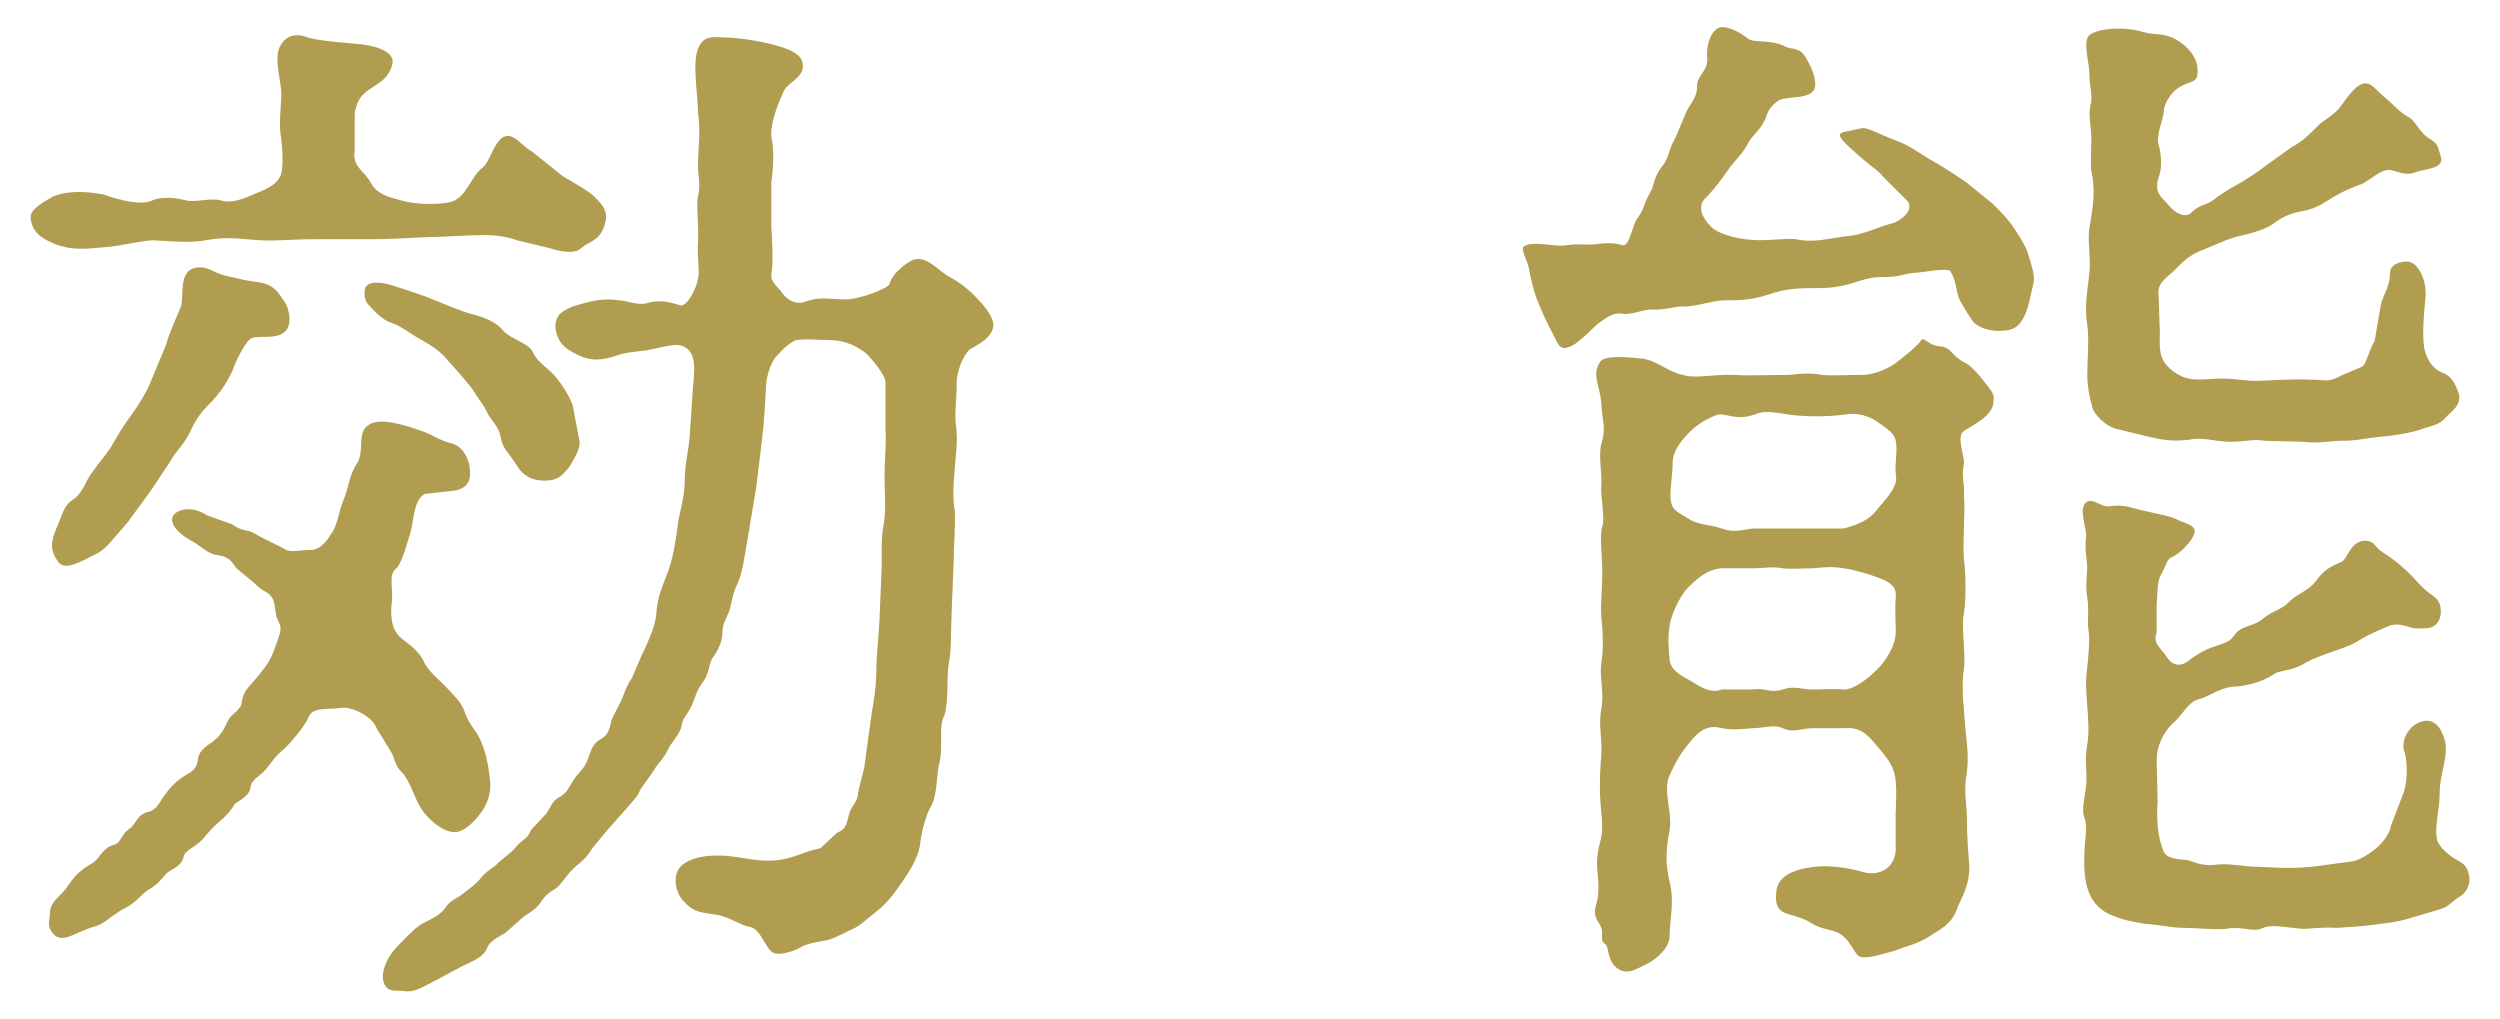 <svg xmlns="http://www.w3.org/2000/svg" viewBox="0 0 54 22" enable-background="new 0 0 54 22"><g fill="#B19D50"><path d="M6.804 5.167c-.484 0-.881.044-1.188.022-.418-.022-.704-.088-1.166 0-.309.065-.792.021-1.166 0-.441.045-.704.133-1.057.154-.308.022-.66.088-1.078-.088-.308-.132-.44-.264-.484-.506-.022-.154.043-.263.484-.506.33-.132.704-.11 1.078-.044.374.132.836.242 1.057.132.132-.066.418-.088.748 0 .197.044.527-.066.748 0 .308.088.66-.132.857-.198.198-.088.396-.198.44-.396.044-.198.022-.528 0-.727-.066-.33 0-.748 0-.99s-.154-.725-.043-.99c.176-.374.506-.264.616-.22.132.044.462.088.99.132.418.022.902.154.836.44-.088.331-.286.397-.462.529-.265.154-.308.329-.352.528v.814c-.065.352.221.44.353.704.154.286.528.33.66.374.286.088.902.11 1.144 0 .286-.154.353-.506.595-.704.198-.132.286-.771.616-.683.153.045.264.221.462.33l.66.528c.33.198.572.33.704.462.22.221.286.353.197.616-.109.33-.329.33-.506.484-.132.132-.462.065-.66 0l-.726-.176c-.176-.066-.418-.11-.683-.11-.439 0-.945.044-1.254.044-.484.024-.858.045-1.232.045h-1.188zm-1.782 6.161c.197.154.33.11.439.176.265.154.572.286.683.353.109.088.33.021.572.021.22 0 .374-.242.439-.352.132-.154.176-.528.264-.727.133-.308.11-.528.309-.814.154-.307-.044-.681.286-.835.22-.109.66 0 1.144.177.132.043.352.197.638.263.242.088.352.396.352.55.044.33-.153.44-.374.462l-.594.066c-.242.11-.242.572-.308.814-.066.197-.177.66-.309.792-.198.153-.044.439-.11.813-.021.396.066.572.221.704.198.154.396.286.506.551.132.22.374.396.484.527.132.154.286.265.374.507.065.22.242.418.286.506.176.308.241.726.264 1.034.022.308-.132.55-.198.638-.176.242-.396.418-.55.418-.22.022-.55-.22-.727-.483-.176-.265-.22-.551-.418-.793-.176-.153-.153-.308-.264-.483l-.286-.462c-.11-.309-.572-.484-.748-.463-.353.045-.638-.021-.727.198-.088.198-.396.572-.55.704s-.198.198-.352.396c-.154.198-.309.22-.353.396-.021.242-.286.309-.352.396-.088.154-.198.264-.353.396-.154.132-.154.153-.352.374-.177.176-.374.22-.396.374-.065.22-.264.241-.374.352-.11.132-.198.242-.396.353-.088.044-.264.285-.506.396-.22.11-.439.33-.594.374-.309.088-.484.198-.572.221-.264.109-.352-.022-.418-.11-.088-.154-.021-.242-.021-.418.021-.221.176-.286.352-.506.154-.242.286-.374.506-.507.221-.109.242-.33.484-.418.22-.044.154-.22.396-.374.11-.088.154-.308.396-.352.176-.044.22-.198.353-.374.109-.154.22-.265.374-.374.132-.089.308-.133.33-.374.021-.198.176-.286.329-.396.11-.088.198-.176.309-.418.044-.154.308-.264.308-.418.044-.265.133-.309.353-.572.176-.22.264-.33.352-.572.11-.308.177-.439.11-.572-.11-.197-.066-.33-.132-.506-.088-.198-.22-.154-.396-.352l-.396-.33c-.132-.177-.154-.242-.418-.286-.198-.022-.396-.22-.484-.265-.33-.176-.528-.374-.484-.55.066-.176.418-.264.748-.044l.551.198zm-1.782-.704l-.484.66-.286.33c-.088.109-.242.286-.396.352-.308.154-.66.374-.813.177-.198-.286-.176-.44.021-.881.088-.22.11-.352.309-.483.088-.044.22-.242.286-.396.132-.242.374-.506.506-.704.198-.33.22-.396.462-.726.11-.154.33-.484.418-.727l.33-.792c.042-.198.218-.572.307-.792.088-.198-.067-.792.329-.859.286-.044.353.11.66.176.286.066.463.11.66.132.221.022.374.11.484.265s.198.242.22.506c.022.572-.638.353-.813.44-.154.065-.374.571-.418.704-.133.286-.265.462-.44.66-.287.264-.418.528-.462.638-.176.352-.33.44-.44.66l-.44.66zm9.131-1.87l.132.704c.066.176-.065.396-.198.616-.176.22-.264.308-.55.308-.264 0-.462-.11-.594-.33-.176-.286-.309-.352-.353-.638-.021-.154-.197-.353-.264-.462-.11-.242-.198-.309-.286-.463-.044-.088-.22-.286-.33-.418l-.351-.395c-.089-.088-.221-.198-.507-.353-.198-.109-.418-.286-.616-.351-.132-.044-.264-.133-.462-.353-.11-.109-.132-.219-.11-.374.044-.198.396-.154.638-.065.264.088.572.176.88.308.265.11.595.242.748.286.265.065.551.154.727.374.154.176.55.264.638.462.11.242.309.309.507.55.175.22.307.462.351.594zm2.596-.374c.021-.309.132-.858-.309-.925-.153-.021-.439.066-.682.11-.176.022-.418.044-.572.088-.44.154-.66.154-.99-.021-.22-.11-.374-.242-.418-.551 0-.197.044-.33.374-.462.242-.065.572-.198.99-.132.176 0 .374.11.594.066.242-.066.396-.066.748.044.133.021.33-.33.374-.572.044-.154-.021-.462 0-.792.022-.353-.044-.836 0-.99.066-.242 0-.44 0-.66 0-.353.066-.704 0-1.166 0-.286-.088-.836-.044-1.188.088-.528.396-.418.66-.418.176 0 .551.044.925.132.439.11.726.22.726.484s-.33.352-.418.55c-.066.154-.286.616-.264.968.065.33.044.683 0 .99v.969c.021.286.044.813 0 1.012-.022.176.132.265.241.418.089.132.286.265.507.177.308-.11.506-.045.857-.045.309 0 .925-.241.946-.329.066-.265.44-.507.528-.528.286-.088.528.242.771.374.176.088.439.286.571.439.177.177.353.396.374.572.022.309-.439.506-.506.551-.153.132-.308.506-.286.836 0 .197-.044.483-.021.748.044.352.021.527 0 .748-.022.286-.088.836-.022 1.122.022.286-.021.858-.021 1.1l-.044 1.123c-.022.483 0 .836-.066 1.122-.044.33 0 .813-.088 1.1-.154.309 0 .66-.132 1.122-.044.33-.044.639-.154.837-.132.22-.22.615-.242.836-.044.308-.242.594-.374.792-.109.154-.308.462-.572.66-.197.153-.352.308-.506.374-.11.044-.33.176-.55.242-.11.021-.44.065-.572.153-.154.088-.484.198-.616.11-.176-.132-.242-.484-.484-.55-.197-.022-.439-.221-.748-.265-.285-.044-.462-.044-.66-.264-.109-.088-.22-.308-.197-.528.021-.176.109-.308.352-.396.11-.044.265-.088.572-.088.396 0 .771.132 1.166.109.44-.021.66-.198 1.034-.264l.353-.33c.176-.088.197-.11.264-.396.044-.197.198-.264.198-.483l.132-.528.154-1.122c.044-.286.109-.595.109-1.013 0-.286.044-.594.066-1.034l.044-1.034c.022-.418-.022-.66.044-1.034s.022-.615.022-1.034c0-.374.044-.77.021-1.012v-1.057c0-.132-.264-.462-.418-.615-.308-.242-.594-.286-.793-.286-.22 0-.639-.044-.771.021-.132.088-.176.11-.374.33-.132.132-.22.484-.22.616-.022.353-.044.814-.088 1.166l-.132 1.078-.177 1.057c-.065.352-.109.77-.241 1.034-.089.176-.11.396-.154.528-.066.197-.154.264-.154.506 0 .176-.11.396-.198.506s-.088.352-.197.506c-.177.242-.177.33-.242.484-.088.242-.221.308-.242.484-.022.176-.22.374-.286.506-.11.242-.242.33-.308.462l-.309.44c-.021.109-.198.285-.33.439l-.352.396-.33.396c-.088.132-.133.221-.353.396-.109.088-.176.176-.352.396-.088.133-.242.133-.396.353-.11.176-.198.22-.396.352l-.396.353c-.11.066-.353.176-.396.33-.088.198-.286.264-.55.396l-.66.353c-.22.11-.396.22-.594.176-.132-.021-.33.044-.418-.154-.088-.197.021-.571.352-.88.176-.176.33-.352.506-.439.265-.133.375-.198.484-.353.11-.154.242-.176.374-.286.198-.154.286-.22.374-.33.132-.176.265-.198.374-.33.198-.176.265-.198.374-.33.11-.153.265-.176.33-.374l.33-.352c.132-.198.132-.286.309-.374.153-.088.176-.198.308-.396.132-.176.22-.22.286-.418.066-.176.088-.308.264-.418.154-.088.198-.176.242-.418l.221-.44c.088-.22.132-.352.22-.462l.198-.462c.088-.198.308-.616.33-.924.021-.396.153-.639.264-.946.11-.309.176-.771.198-.969.021-.22.153-.571.153-.989 0-.353.089-.616.11-.99l.067-.992zM43.039 4.398c.198.197.33.33.462.527.154.221.286.462.309.572.088.286.153.484.109.639-.065.285-.109.506-.176.659-.132.286-.264.353-.594.353-.154 0-.418-.066-.528-.198-.11-.154-.176-.264-.286-.462-.088-.154-.066-.396-.198-.616-.044-.11-.616.022-.792.022-.242.021-.308.088-.594.088-.265 0-.374.021-.595.088-.396.132-.594.154-.968.154-.264 0-.594 0-.968.132-.396.132-.683.132-.969.132-.264 0-.66.154-.946.132-.109 0-.418.088-.638.066-.176 0-.462.132-.638.088-.198-.022-.33.088-.484.198-.088.044-.44.462-.66.527-.198.066-.22-.044-.353-.308-.109-.198-.22-.44-.308-.66-.088-.198-.176-.572-.198-.726-.021-.154-.198-.44-.109-.484.22-.132.682.021.901-.022.286-.044.418 0 .616-.021.484-.066.551.021.639.021.132-.021.197-.462.286-.571.176-.242.132-.309.285-.572.089-.133.066-.33.265-.572.132-.154.154-.418.264-.572l.242-.572c.066-.176.242-.308.242-.572-.022-.22.242-.33.22-.615-.021-.177.022-.507.221-.639.132-.088.439.044.659.22.154.11.484 0 .814.177.132.065.309 0 .44.242.089.152.199.372.199.569 0 .221-.221.265-.507.286-.197.022-.264.044-.286.066-.264.176-.241.33-.308.439-.11.221-.242.286-.353.484-.109.221-.285.374-.396.528-.066.088-.286.418-.506.638-.198.177-.11.418.109.639.177.176.66.286 1.034.286.33 0 .595-.044.792-.022.396.088.727-.021 1.101-.065.352-.022.66-.198 1.012-.286.221-.088.419-.286.309-.463l-.528-.527c-.088-.11-.154-.154-.242-.221l-.241-.197c-.374-.33-.462-.418-.462-.507l.066-.044.418-.088c.11-.021.374.132.727.265.308.109.55.308.792.439.308.176.594.374.726.462l.572.464zm-2.09 13.157c0-.33.021-.374 0-.66-.022-.308-.133-.462-.396-.77-.264-.33-.418-.418-.727-.396h-.66c-.264 0-.418.11-.659 0-.198-.088-.396 0-.66 0-.265.022-.396.044-.66 0-.309-.088-.507.066-.727.353-.22.264-.33.527-.396.66-.154.352.065.792 0 1.188-.089.462-.089.727 0 1.122.109.44 0 .814 0 1.145 0 .242-.177.418-.396.572-.308.153-.506.308-.727.153-.241-.176-.176-.462-.264-.527-.154-.088 0-.242-.132-.44-.198-.286-.022-.396-.022-.704.022-.374-.088-.55.022-.99.11-.374.044-.572.021-.99-.021-.352 0-.704.022-.968.021-.396-.066-.638 0-.99.066-.374-.044-.682 0-.99.044-.286.044-.594 0-.99-.022-.286.021-.594.021-.99 0-.374-.065-.748 0-.968.066-.198-.044-.638-.021-.88.021-.221-.066-.66 0-.902.11-.353.021-.462 0-.88-.022-.374-.22-.616-.022-.902.11-.154.66-.088.902-.066.33.044.55.286.88.353.286.088.66-.022 1.123 0 .285.021.704 0 1.144 0 .11 0 .418-.066.748 0 .177.021.551 0 .771 0 .374.021.726-.176.88-.309.11-.088.374-.286.484-.439.065-.088.132.109.418.132.242.021.242.22.528.352.132.066.286.242.439.44.176.22.198.264.176.396 0 .308-.439.506-.638.638-.176.11.022.572 0 .704-.065.286.022.44 0 .682.022.286 0 .528 0 .704 0 .177-.021.463 0 .683.044.308.044.902 0 1.166-.065.309.044.88 0 1.188-.065.462 0 .813.022 1.188.021.353.109.727.021 1.188-.044.309.022.572.022.902 0 .352.021.594.044.924.044.44-.176.792-.242.946-.11.374-.374.484-.572.616-.286.198-.572.242-.77.33-.265.066-.727.242-.837.088-.176-.242-.153-.286-.352-.44-.176-.109-.396-.088-.639-.241-.153-.11-.483-.177-.571-.221-.198-.088-.198-.264-.177-.483.044-.286.309-.44.792-.507.375-.044.771.022 1.078.11.375.11.749-.11.705-.594v-.686zm0-4.664c.021-.221-.133-.33-.396-.419-.286-.109-.572-.176-.727-.197-.264-.044-.439-.022-.66 0-.176 0-.506.021-.659 0-.242-.044-.374 0-.66 0h-.66c-.33.021-.572.264-.727.418-.198.198-.374.638-.396.813-.045.265-.022.528 0 .749.021.22.264.352.396.418.198.109.462.33.727.22h.66c.33-.044.352.088.66 0 .264-.088.374 0 .659 0 .198 0 .396-.022.66 0 .221 0 .507-.22.727-.44.154-.153.396-.483.396-.813 0-.134-.023-.485 0-.749zm-1.784-1.475h.66c.309-.088.551-.176.727-.418.176-.22.462-.484.396-.748-.022-.265.044-.528 0-.727-.022-.153-.154-.242-.375-.396-.176-.132-.439-.221-.704-.176-.462.065-.968.044-1.254 0-.308-.045-.528-.089-.704 0-.33.109-.439.044-.726 0-.11-.022-.484.176-.66.352-.221.22-.396.44-.396.704 0 .242-.065.594-.044.771.022.264.176.285.374.418.22.153.506.132.727.22.264.088.374.044.66 0h1.319zm11.596 7.196c.198-.022.353-.132.507-.242.176-.132.352-.353.374-.528l.286-.748c.088-.308.065-.704 0-.88-.066-.198.088-.572.418-.639.33-.065.439.33.462.419.088.308-.11.748-.11 1.1 0 .44-.109.683-.065 1.012.021.154.197.309.352.419.176.109.309.132.353.418.021.197-.089.352-.198.418-.221.132-.221.22-.462.286l-.66.197c-.309.089-.462.089-.771.133-.33.044-.506.044-.77.065-.353-.021-.595.022-.727.022-.528-.044-.682-.11-.924 0-.177.065-.44-.066-.748 0-.353.021-.616-.022-.881-.022-.308 0-.506-.065-.88-.088-.352-.065-.462-.088-.682-.176-.242-.088-.418-.265-.507-.484-.065-.154-.109-.374-.109-.66 0-.572.088-.748 0-.99-.066-.153.021-.439.044-.704.021-.286-.044-.527.021-.857.044-.221.022-.616 0-.837-.021-.352-.044-.483 0-.836.022-.198.066-.616.022-.836-.022-.132.021-.484-.022-.66-.044-.286 0-.484 0-.66 0-.132-.065-.396-.021-.682 0-.177-.154-.551-.022-.704.154-.154.33.109.551.065.308-.044.439.044.77.11.353.088.484.088.704.198.132.065.396.109.33.286-.044.153-.308.439-.484.506-.109.044-.109.154-.241.396-.088.133-.066.507-.088.616v.616c-.089.242.088.33.22.528.088.154.264.242.462.088.132-.11.352-.242.55-.308.265-.089.353-.11.44-.242.176-.242.418-.176.638-.374.177-.154.396-.176.572-.374.198-.177.396-.221.55-.418.177-.242.286-.309.551-.418.153-.066.197-.484.55-.463.198.022.176.154.374.265.176.109.396.286.55.439.154.154.309.353.484.463.198.132.198.264.198.396-.044.374-.33.33-.528.33-.176 0-.353-.154-.616-.044-.198.088-.418.176-.594.286-.198.132-.484.22-.616.264-.176.066-.44.154-.616.265-.264.153-.528.132-.638.22-.265.176-.572.242-.793.264-.352 0-.615.221-.792.265-.264.044-.374.352-.616.55-.176.176-.329.462-.329.771l.021.924c-.021.286-.021.704.132 1.056.088.198.44.154.572.198.154.066.33.11.528.088.33-.044.594.044.99.044.352.022.813.044 1.254-.021l.68-.091zm-5.06-9.352c-.242-.066-.483-.33-.506-.462-.066-.221-.11-.484-.11-.683 0-.33.044-.77 0-1.1-.065-.374 0-.704.044-1.101.045-.396-.065-.748.022-1.1.066-.418.11-.704.022-1.122-.022-.11 0-.463 0-.704 0-.198-.066-.528-.022-.704.066-.221-.022-.374-.022-.727 0-.176-.132-.616-.021-.771.11-.153.704-.241 1.21-.088.22.066.396 0 .683.154.264.154.439.374.462.594.044.418-.154.242-.484.507-.132.132-.242.308-.242.462 0 .132-.176.506-.109.726.044.11.088.484 0 .683-.11.374.065.418.241.638.154.176.353.242.463.132.197-.197.352-.153.55-.33.088-.065.22-.153.418-.264.132-.066.44-.264.638-.418l.551-.396c.197-.109.286-.176.55-.439.132-.154.374-.242.528-.462.132-.177.33-.484.527-.484.133 0 .198.11.396.286.22.176.33.33.528.439.153.066.242.353.483.484.177.11.154.176.221.374.088.264-.353.264-.528.33-.242.11-.462-.044-.594-.044-.198 0-.463.264-.595.308-.242.089-.396.154-.616.286-.088.044-.33.242-.615.286-.221.044-.396.088-.616.242-.177.154-.507.242-.792.309-.221.044-.528.197-.814.308s-.44.286-.594.44c-.221.197-.374.286-.33.571l.021.66c.022.242-.065.572.154.814.352.374.682.308 1.056.286.374-.022.683.065.946.044.198 0 .639-.044 1.166-.022.242 0 .33.066.595-.088l.462-.197c.088-.066.132-.33.264-.551l.132-.77c.044-.221.198-.396.198-.683 0-.22.242-.264.374-.264.221 0 .418.374.396.748-.044.484-.088.968 0 1.232.044.109.109.308.352.418.242.088.286.264.353.418.109.286-.177.439-.265.55-.153.176-.308.176-.55.264-.264.089-.638.133-.836.154-.309.022-.506.088-.858.088-.286 0-.484.066-.836.022l-.836-.022c-.286-.044-.374.022-.748.022-.309 0-.595-.11-.881-.044-.374.044-.594 0-.88-.066l-.706-.173z"/></g></svg>